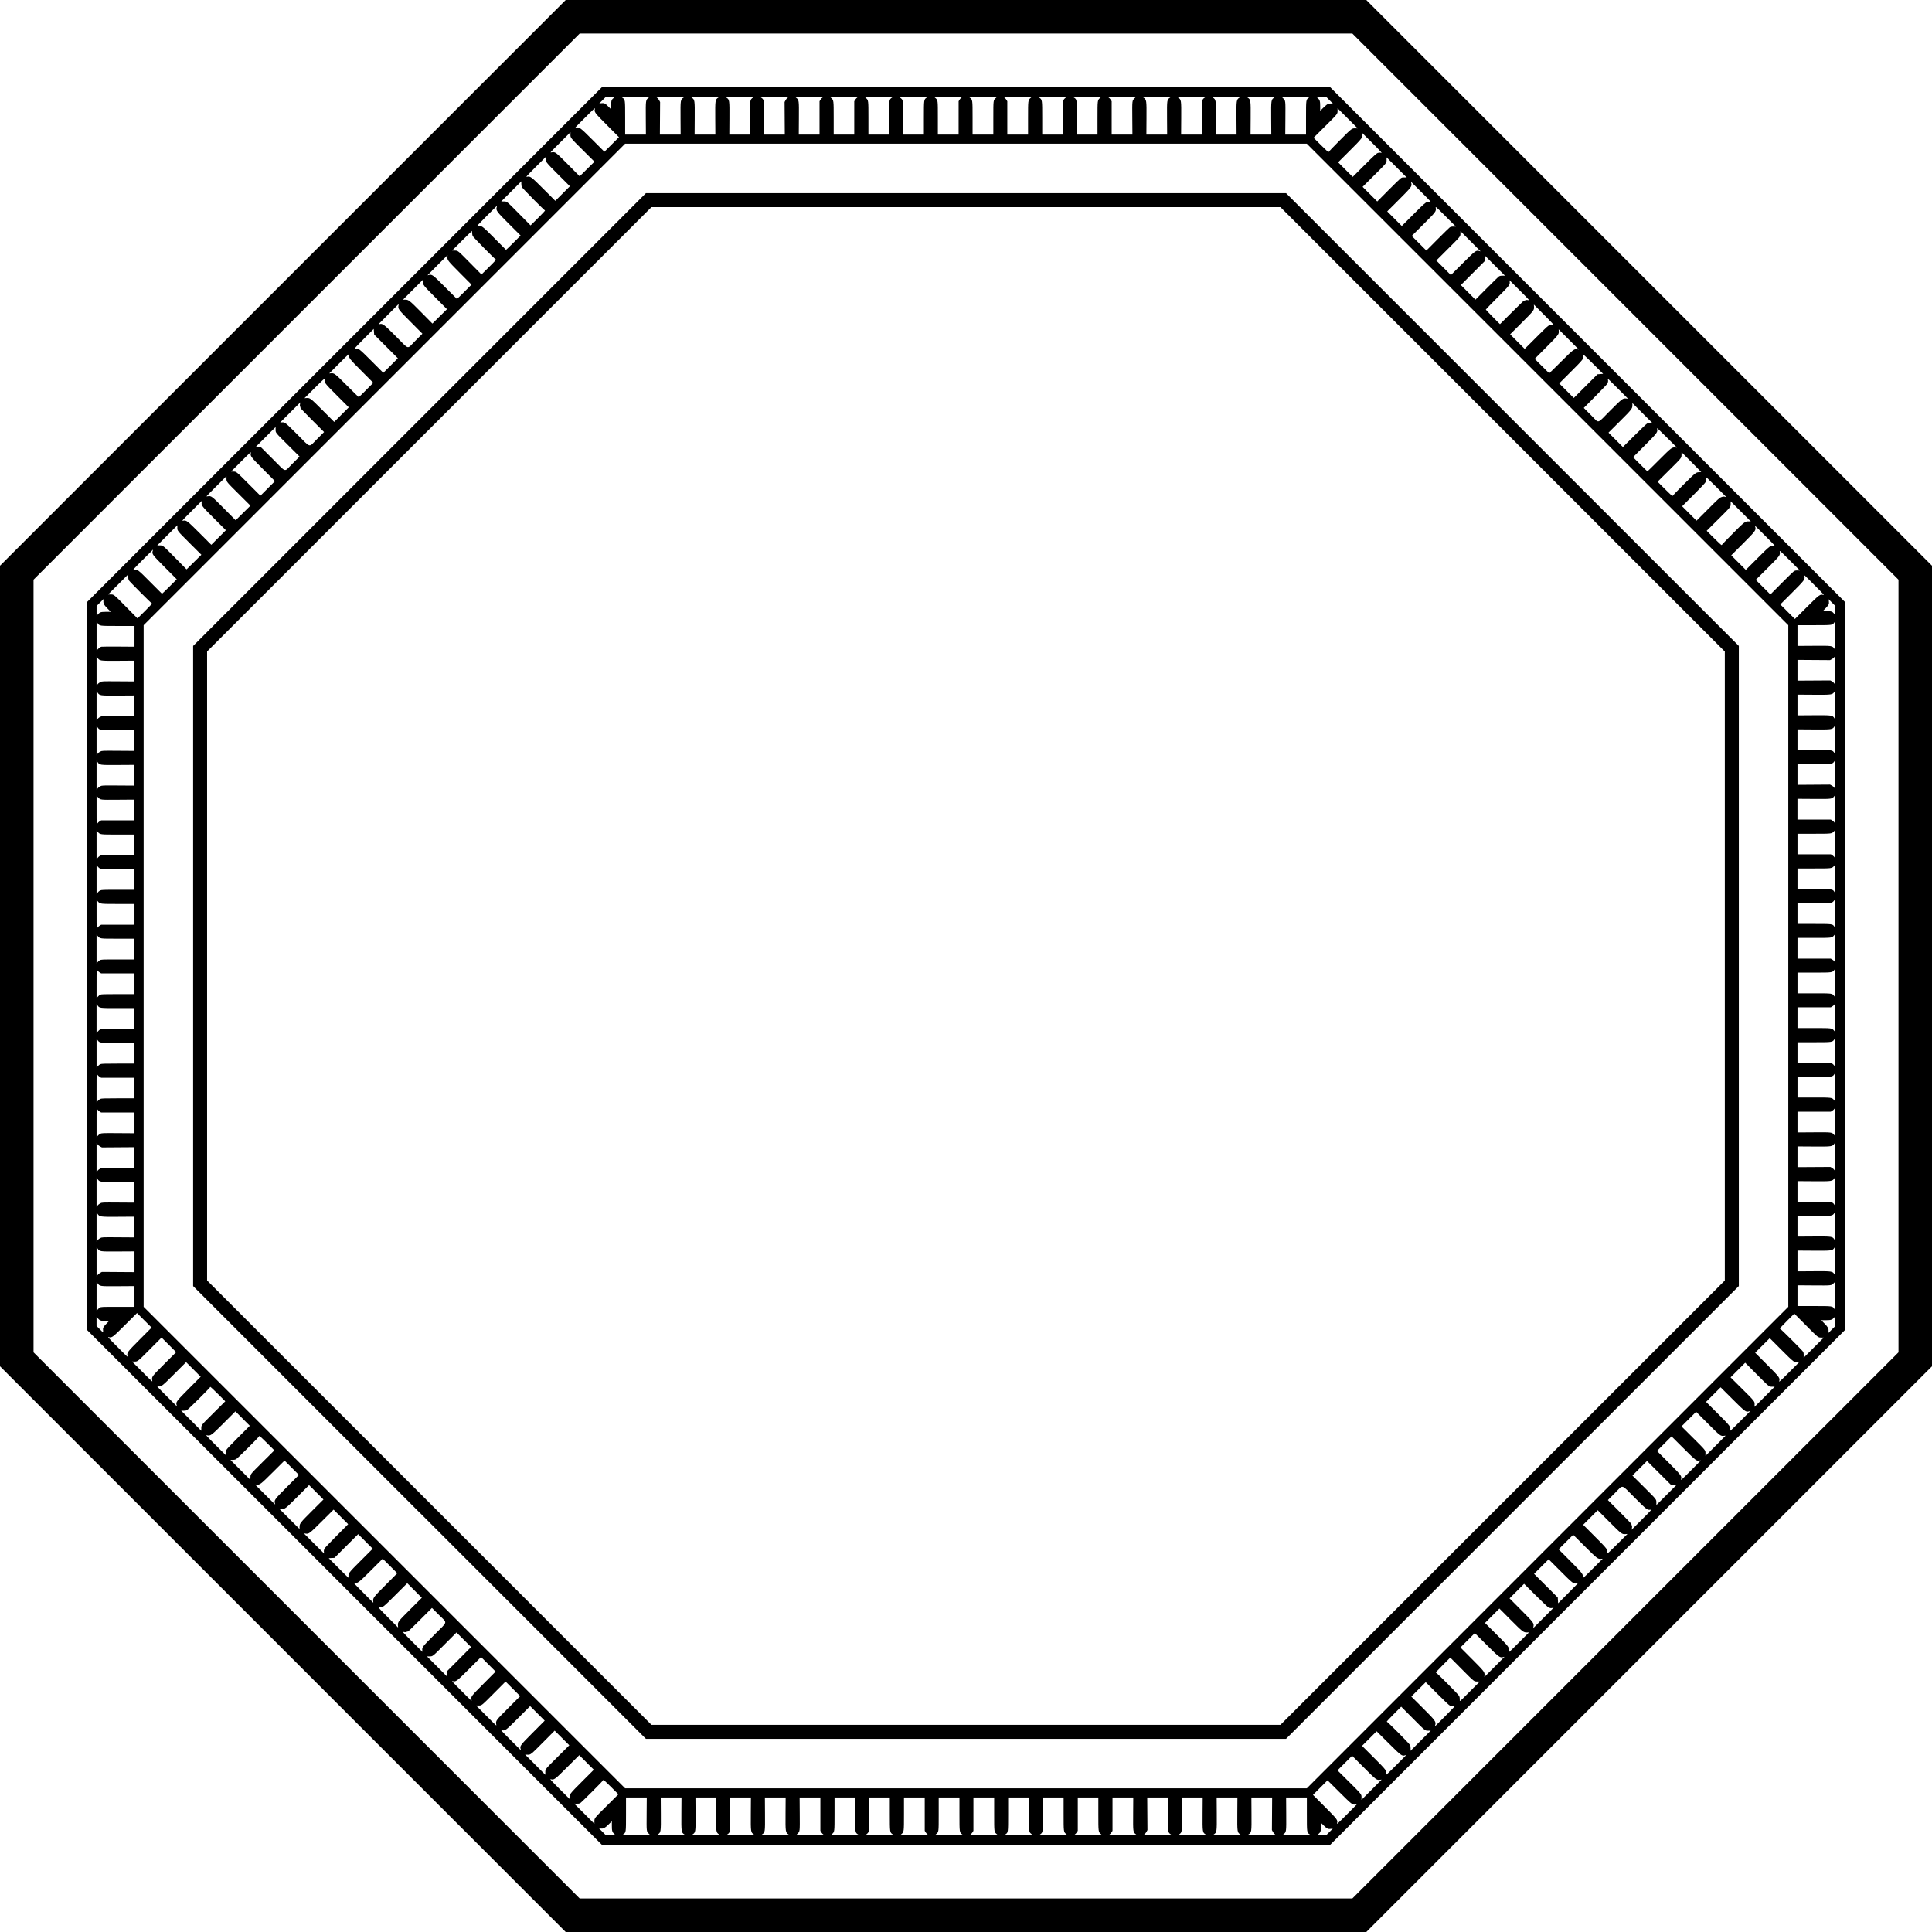 <?xml version="1.0" encoding="UTF-8" standalone="no"?>
<svg id="svg4281" xmlns:rdf="http://www.w3.org/1999/02/22-rdf-syntax-ns#" xmlns="http://www.w3.org/2000/svg" height="4841" viewBox="0 0 4841 4841" width="4841" version="1.1" xmlns:cc="http://creativecommons.org/ns#" xmlns:dc="http://purl.org/dc/elements/1.1/">
<path id="path4291" d="m708.75 4132.2-708.75-708.7v-1003-1003l708.75-708.75 708.75-708.75h1003 1003l708.75 708.75 708.75 708.75v1003 1003l-708.75 708.75-708.75 708.75h-1003-1003l-708.75-708.75zm3364-59.4 684.3-684.3v-968-968l-684.2-684.25-684.3-684.25h-968-968l-684.25 684.25-684.25 684.25v968 968l684.25 684.25 684.25 684.25h968 968l684.25-684.25zm-3209.4-95.1-645.25-645.2v-912-912l645.25-645.25 645.25-645.25h912 912l645.25 645.25 645.25 645.25v912 912l-645.25 645.25-645.25 645.25h-912-912l-645.25-645.25zm676.14 618.02c-5.387-4.73-6.386-8.008-6.386-20.961v-11.26l-8.25 8.079c-9.151 8.961-12.521 10.756-19.195 10.225l-4.528-0.36 8.716 8.756 8.716 8.756h12.306 12.306l-3.684-3.234zm86.15-1.177c-5.801-5.801-5.67-4.554-5.329-50.839l0.293-39.75-26 0.001-26 0.001v41.75c0 46.761 0.128 45.889-7.452 50.996l-3.344 2.253h36.122 36.122l-4.412-4.412zm89.362 2.154c-7.844-5.213-7.973-6.086-7.668-51.992l0.27-40.75-26-0-26-0 0.276 40.75c0.311 45.909 0.184 46.771-7.674 51.992l-3.398 2.258h36.796 36.796l-3.398-2.258zm87 0c-7.857-5.222-7.985-6.083-7.674-51.992l0.276-40.75h-26-26l0.276 40.75c0.311 45.909 0.184 46.771-7.674 51.992l-3.398 2.258h36.796 36.796l-3.398-2.258zm87 0c-7.857-5.222-7.985-6.083-7.674-51.992l0.276-40.75-26 0-26 0 0.27 40.75c0.304 45.906 0.176 46.78-7.668 51.992l-3.398 2.258h36.796 36.796l-3.398-2.258zm87 0c-7.857-5.222-7.985-6.083-7.674-51.992l0.276-40.75-26 0-26 0 0.246 41.25c0.276 46.425 0.326 46.09-7.659 51.471l-3.383 2.28h36.796 36.796l-3.398-2.258zm87.497 0.357c-1.708-1.041-4.183-3.627-5.5-5.746l-2.395-3.853v-41.75-41.75l-26-0.001-26-0.001 0.293 39.75c0.342 46.285 0.472 45.037-5.329 50.839l-4.412 4.412h36.224c35.97 0 36.202-0.017 33.119-1.897zm86.889-0.193c-7.898-5.059-7.784-4.309-7.784-51.157v-41.75h-25.75-25.75v41.032c0 45.397 0.038 45.093-6.386 50.734l-3.684 3.234 36.285-0.017 36.285-0.017-3.216-2.06zm86.591-0.346c-7.377-5.013-7.375-5.001-7.375-51.311v-41.25l-25.75 0-25.75 0v41.032c0 45.397 0.038 45.093-6.386 50.734l-3.684 3.234h36.267 36.267l-3.589-2.439zm87.683 0.486c-1.618-1.067-3.978-3.651-5.245-5.743l-2.303-3.804-0.01-41.75-0.01-41.75h-26-26v41.032c0 45.397 0.038 45.093-6.386 50.734l-3.684 3.234 36.285-0.01c36.253-0.01 36.282-0.01 33.343-1.946zm86.729-0.297c-7.366-5.204-7.287-4.654-7.287-51.136v-41.614h-26-26v41.55c0 45.873 0.184 44.448-6.484 50.302l-3.586 3.148h36.271 36.271l-3.184-2.25zm86.196-0.898c-6.668-5.854-6.484-4.428-6.484-50.302v-41.55h-26-26l-0.01 41.75-0.01 41.75-2.303 3.804c-1.266 2.092-3.627 4.677-5.245 5.743-2.939 1.938-2.91 1.939 33.343 1.946l36.285 0.01-3.586-3.148zm87.223 0.058c-6.896-5.684-6.707-4.268-6.707-50.36v-41.55h-26-26v41.599c0 46.443 0.023 46.275-6.875 50.962l-3.589 2.439h36.46 36.46l-3.749-3.09zm86.679-0.144c-6.424-5.64-6.386-5.337-6.386-50.734v-41.032l-25.75-0-25.75-0v40.782c0 45.889-0.14 46.863-7.428 51.816l-3.537 2.403h36.267 36.267l-3.684-3.234zm87 0c-6.424-5.64-6.386-5.337-6.386-50.734v-41.032l-25.75 0-25.75 0v41.75 41.75l-2.395 3.853c-1.317 2.119-3.792 4.705-5.5 5.746-3.083 1.88-2.85 1.893 33.18 1.897h36.285l-3.684-3.234zm87.836 0.629c-7.332-5.779-7.298-5.527-6.994-51.398l0.272-40.997-26 0-26 0v41.75 41.75l-2.395 3.853c-1.317 2.119-3.792 4.705-5.5 5.746-3.083 1.88-2.844 1.893 33.395 1.886l36.5-0.01-3.278-2.583zm87.676 0.347c-7.844-5.213-7.973-6.086-7.668-51.992l0.27-40.75-26-0-26-0 0.282 40.783 0.282 40.783-2.356 4.467c-1.296 2.457-3.852 5.48-5.68 6.717l-3.323 2.25h36.796 36.796l-3.398-2.258zm87 0c-7.844-5.213-7.973-6.086-7.668-51.992l0.27-40.75-26-0-26-0 0.276 40.75c0.311 45.909 0.184 46.771-7.674 51.992l-3.398 2.258h36.796 36.796l-3.398-2.258zm87 0c-7.857-5.222-7.985-6.083-7.674-51.992l0.276-40.75-26 0-26 0 0.27 40.75c0.304 45.906 0.176 46.78-7.668 51.992l-3.398 2.258h36.796 36.796l-3.398-2.258zm87.074 0.01c-1.828-1.238-4.384-4.26-5.68-6.717l-2.356-4.467 0.282-40.783 0.282-40.783-26 0-26 0 0.246 41.25c0.276 46.425 0.326 46.09-7.659 51.471l-3.383 2.28h36.796 36.796l-3.323-2.25zm86.98 0c-7.579-5.108-7.452-4.235-7.452-50.996v-41.75l-26-0.001-26-0.001 0.272 40.997c0.304 45.871 0.338 45.62-6.994 51.398l-3.278 2.583 36.398 0.011 36.398 0.011-3.344-2.253zm49.062-6.261 8.47-8.514-4.671 0.64c-7.089 0.972-9.515-0.117-17.483-7.843l-7.33-7.107v9.201c0 10.892-1.283 14.576-6.604 18.962l-3.852 3.175h11.5 11.5l8.47-8.514zm68.8-69.3c0-0.166-1.546-0.013-3.435 0.342-7.439 1.395-9.316-0.046-40.581-31.165l-29.516-29.378-18.231 18.251-18.231 18.251 29.405 29.493c32.208 32.305 33.241 33.705 30.78 41.724-0.98 3.192 2.356 0.21 24.337-21.758 14.01-14.002 25.472-25.594 25.472-25.76zm-1910.5 42.538c0-8.184-0.999-6.943 32.211-39.968l27.872-27.717-18.792-18.773c-10.336-10.325-18.792-18.099-18.792-17.276 0 1.598-55.068 56.725-58.596 58.659-1.153 0.632-4.863 1.076-8.245 0.987l-6.149-0.162 25.238 25.25c13.881 13.888 25.241 25.25 25.245 25.25 0 0 0.01-2.812 0.01-6.25zm1972.5-104.5c0-0.148-1.706 0-3.792 0.337-8.579 1.372-9.521 0.662-40.94-30.827l-29.232-29.298-18.308 18.308-18.308 18.308 27.407 27.214c33.108 32.875 32.927 32.65 32.782 40.662l-0.109 6.037 25.25-25.236c13.888-13.88 25.25-25.357 25.25-25.505zm-2034.3 45.945c-2.079-7.788-0.32-10.128 31.389-41.768l28.936-28.873-18.249-18.269-18.249-18.269-29.516 29.406c-32.33 32.209-33.722 33.236-41.747 30.773-3.189-0.979-0.118 2.449 22.258 24.837 14.277 14.285 26.011 25.972 26.076 25.972s-0.339-1.714-0.898-3.809zm2450-627.3 603.3-603.3v-854-854l-603.2-603.25-603.3-603.25h-854-854l-603.25 603.25-603.25 603.25v854 854l603.25 603.25 603.25 603.25h854 854l603.25-603.25zm-2826.5-88.001l-567.2-567.3v-802-802l567.25-567.25 567.3-567.3h802 802l567.25 567.25 567.25 567.25v802 802l-567.25 567.25-567.25 567.25h-802-802l-567.25-567.25zm2714-24.499 556.75-556.75v-788-788l-556.7-556.8-556.8-556.8h-788-788l-556.75 556.75-556.7 556.7v788 788l556.75 556.75 556.75 556.75h788 788l556.75-556.75zm-241.2 632.1c0-0.09-1.569 0.318-3.488 0.907-7.604 2.333-9.409 0.989-41.528-30.922l-29.516-29.324-18.249 18.269-18.249 18.269 29.022 28.958c31.897 31.828 33.399 33.831 31.287 41.742-0.998 3.738 0.814 2.144 24.822-21.852 14.244-14.236 25.899-25.958 25.899-26.048zm-2157.5 43.4c0-8.184-0.998-6.943 32.207-39.964l27.869-27.714-18.325-18.325-18.325-18.325-27.214 27.407c-32.904 33.138-32.832 33.079-40.755 32.843l-5.951-0.177 25.239 25.253c13.881 13.889 25.242 25.253 25.246 25.253 0 0 0.01-2.812 0.01-6.25zm2218.5-104.3s-2.812-0.01-6.25-0.01c-8.184 0-6.943 0.999-39.968-32.211l-27.717-27.872-18.773 18.792c-10.325 10.336-18.099 18.792-17.276 18.792 1.869 0 55.951 54.399 58.16 58.5 1.022 1.898 1.562 5.11 1.47 8.744l-0.146 5.744 25.25-25.237c13.888-13.88 25.25-25.24 25.25-25.244zm-2280.3 46.008c-2.386-7.775-1.196-9.377 30.839-41.532l29.406-29.516-18.269-18.249-18.269-18.249-28.958 29.022c-31.828 31.897-33.831 33.399-41.742 31.287-3.738-0.998-2.144 0.814 21.852 24.822 14.236 14.244 25.958 25.899 26.048 25.899s-0.318-1.568-0.906-3.484zm2316.8-82.516c20.993-21.005 25.357-25.82 22.717-25.062-3.416 0.98-5.429 0.807-10.64-0.913-2.046-0.675-13.164-11.088-32.078-30.044l-28.948-29.011-18.05 18.03-18.05 18.03 28.646 28.583c31.697 31.628 33.754 34.452 31.184 42.826-0.601 1.958-1.019 3.561-0.929 3.561s11.857-11.7 26.149-26zm-2378.1 20.208c-1.372-8.579-0.662-9.521 30.827-40.94l29.298-29.232-18.307-18.307-18.307-18.307-27.714 27.869c-33.017 33.202-31.781 32.205-39.957 32.207h-6.243l25.236 25.25c28.679 28.696 25.953 26.372 25.167 21.458zm2439.8-81.958 24.735-24.75-6.425-0.134c-8.351-0.174-6.83 1.052-39.777-32.078l-27.717-27.872-18.773 18.792c-10.325 10.336-18.099 18.792-17.276 18.792 2.077 0 57.604 55.918 58.588 59 1.136 3.561 1.133 3.541 1.271 8.5 0.157 5.652-3.145 8.287 25.375-20.25zm-2501.7 20.834c-1.746-7.952-1.327-8.508 30.596-40.607l29.859-30.023-18.244-18.224-18.244-18.224-29.493 29.41c-32.286 32.195-33.706 33.235-41.933 30.71-2.904-0.891 0.789 3.211 21.967 24.401 28.113 28.129 26.378 26.594 25.491 22.556zm2588.5-107.7c0-0.103-1.304 0.186-2.897 0.643-8.535 2.448-10.07 1.333-42.09-30.59l-29.488-29.398-18.008 18.007-18.007 18.008 29.101 29.251c30.419 30.576 31.855 32.425 31.236 40.21l-0.361 4.542 25.257-25.243c13.892-13.883 25.257-25.327 25.257-25.43zm-2649.8 43.084-0.339-6.593 30.316-30.422 30.316-30.422-18.259-18.279-18.259-18.279-27.718 27.872c-33.073 33.258-31.616 32.087-39.94 32.087h-6.388l25.298 25.312c13.914 13.922 25.301 25.313 25.305 25.315 0 0-0.145-2.965-0.332-6.591zm2686.2-79.274 24.848-24.863-5.356 0.055c-8.505 0.088-10.847-1.736-40.64-31.647l-28.152-28.265-18.03 18.05-18.03 18.05 28.533 28.492c30.736 30.693 31.464 31.609 31.464 39.645 0 6.655-3.431 9.295 25.363-19.517zm-2748.2 19.854c-0.727-7.624-0.118-8.406 30.396-39.012 34.832-34.937 33.143-27.794 11.652-49.26l-17.781-17.761-29.57 29.571c-16.264 16.264-29.975 29.476-30.469 29.36s-2.24 0.34-3.879 1.014c-2.159 0.887-4.071 0.948-6.933 0.221-3.657-0.928-2.055 0.894 21.474 24.437 13.984 13.992 25.441 25.44 25.459 25.44 0.019 0-0.138-1.804-0.349-4.01zm2834.8-106.7c0-0.103-1.331 0.194-2.957 0.66-3.133 0.899-5.959 0.545-10.043-1.258-1.375-0.607-15.663-14.18-31.752-30.162l-29.251-29.058-18.244 18.244-18.244 18.244 29.101 29.251c30.91 31.07 32.09 32.612 31.009 40.528l-0.645 4.723 25.512-25.493c14.032-14.021 25.512-25.577 25.512-25.68zm-2895.8 44.134c-0.523-8.411 0.433-9.648 31.296-40.453l28.545-28.492-18.24-18.26-18.24-18.26-29.508 29.46c-31.777 31.724-32.74 32.442-41.45 30.863-2.57-0.466 1.013 3.538 22.434 25.063 14.021 14.09 25.496 25.618 25.5 25.619 0.004 0.001-0.148-2.492-0.338-5.54zm2956.8-105.3c0-0.206-1.238-0.132-2.75 0.165-8.502 1.667-9.645 0.813-41.287-30.843l-29.447-29.459-18.26 18.24-18.26 18.24 29.718 29.73 29.718 29.73 0.404 7.151 0.404 7.151 24.88-24.865c13.6-13.6 24.8-25 24.8-25.2zm-3018.8 44.317c-0.619-7.785 0.817-9.634 31.236-40.21l29.101-29.251-18.244-18.244-18.244-18.244-29.251 29.164c-31.61 31.516-33.64 33.042-41.571 31.254-3.139-0.708-0.689 2.051 21.885 24.637 13.981 13.989 25.427 25.435 25.435 25.435s-0.148-2.044-0.347-4.542zm3080.8-105.9c0-0.01-2.044 0.148-4.542 0.347-7.785 0.619-9.634-0.817-40.21-31.236l-29.251-29.101-18.244 18.244-18.244 18.244 29.164 29.251c31.516 31.61 33.042 33.64 31.254 41.571-0.708 3.139 2.051 0.689 24.637-21.885 13.989-13.981 25.435-25.426 25.435-25.435zm-3142.3 45.7c-1.666-8.502-0.813-9.645 30.843-41.287l29.459-29.447-18.24-18.26-18.24-18.26-29.73 29.718-29.73 29.718-7.151 0.404-7.151 0.404 24.865 24.88c27.236 27.252 25.836 26.017 25.074 22.13zm3204.3-107.7c0.001 0-2.492 0.148-5.54 0.338-8.411 0.523-9.648-0.433-40.453-31.296l-28.492-28.545-18.26 18.24-18.26 18.24 29.46 29.508c31.724 31.777 32.442 32.74 30.863 41.45-0.466 2.57 3.538-1.013 25.063-22.434 14.09-14.021 25.618-25.496 25.619-25.5zm-3266 46.536c-0.899-3.133-0.545-5.959 1.258-10.043 0.607-1.375 14.18-15.663 30.162-31.752l29.058-29.251-18.244-18.244-18.244-18.244-29.251 29.101c-31.07 30.91-32.612 32.09-40.528 31.009l-4.723-0.645 25.493 25.512c28.831 28.854 26.127 26.416 25.02 22.556zm3301.8-82.322c25.258-25.272 25.263-25.278 21.233-24.894-7.649 0.729-8.413 0.134-39.033-30.394-34.937-34.832-27.794-33.143-49.26-11.652l-17.761 17.781 29.571 29.57c16.264 16.264 29.476 29.975 29.36 30.469s0.34 2.24 1.014 3.879c0.865 2.107 0.944 4.086 0.268 6.75-0.526 2.073-0.889 3.769-0.806 3.769 0.083 0 11.52-11.375 25.415-25.278zm-3363.1 18.1c-0.086-8.384 1.815-10.819 31.649-40.534l28.265-28.152-18.05-18.03-18.05-18.03-28.492 28.533c-30.83 30.8-31.58 31.4-39.89 31.4h-5.589l24.985 25c13.742 13.75 25.039 25 25.104 25 0.066 0 0.095-2.362 0.065-5.25zm3425.1-80 25.24-25.25-6.588 0.339-6.588 0.339-30.422-30.316-30.422-30.316-18.279 18.259-18.279 18.259 27.872 27.718c33.23 33.045 32.087 31.625 32.087 39.885 0 3.483 0.031 6.332 0.07 6.332 0.038 0 11.428-11.362 25.31-25.25zm-3486.7 21.353c-2.448-8.535-1.333-10.07 30.59-42.09l29.398-29.488-18.007-18.008-18.007-18.007-29.251 29.101c-30.576 30.419-32.425 31.855-40.21 31.236l-4.542-0.361 25.243 25.257c28.523 28.539 25.874 26.15 24.787 22.36zm3572.9-108c0-0.185-1.312-0.049-2.916 0.304-7.952 1.746-8.508 1.327-40.607-30.596l-30.023-29.859-18.224 18.244-18.224 18.244 29.41 29.493c32.195 32.286 33.235 33.706 30.71 41.933-0.891 2.904 3.211-0.789 24.401-21.967 14.01-14.002 25.472-25.609 25.472-25.794zm-3634.4 42.4c0.174-8.36-1.056-6.834 32.078-39.784l27.872-27.717-18.792-18.773c-10.33-10.3-18.79-18.1-18.79-17.3 0 2.077-55.918 57.604-59 58.588-3.573 1.14-3.528 1.134-8.742 1.271l-4.742 0.125 24.985 25c13.742 13.75 24.988 25 24.992 25 0.004-0 0.068-2.895 0.142-6.433zm3696.4-104.4c0-0.148-1.706 0-3.792 0.337-8.579 1.372-9.521 0.662-40.94-30.827l-29.232-29.298-18.307 18.307-18.307 18.307 27.869 27.714c33.202 33.017 32.205 31.781 32.207 39.957v6.243l25.25-25.236c13.888-13.879 25.25-25.356 25.25-25.505zm-3758 46.729c-0.912-3.181-0.717-5.249 0.982-10.398 0.675-2.046 11.088-13.164 30.044-32.078l29.011-28.948-18.03-18.05-18.03-18.05-28.583 28.646c-31.808 31.878-34.418 33.764-43.041 31.118-3.295-1.011-0.467 2.152 22.182 24.814 29.386 29.403 26.595 26.888 25.465 22.947zm3820-108.5c0-0.09-1.568 0.318-3.484 0.906-7.775 2.386-9.377 1.196-41.532-30.839l-29.516-29.406-18.249 18.269-18.249 18.269 29.022 28.958c31.897 31.828 33.399 33.831 31.287 41.742-0.998 3.738 0.814 2.144 24.822-21.852 14.244-14.236 25.899-25.958 25.899-26.048zm-3881.5 43.4c0.002-8.184-0.998-6.943 32.211-39.968l27.872-27.717-18.792-18.773c-10.33-10.3-18.79-18.1-18.79-17.3 0 1.869-54.399 55.951-58.5 58.16-1.898 1.022-5.11 1.562-8.744 1.47l-5.744-0.146 25.237 25.25c13.88 13.888 25.24 25.25 25.244 25.25s0.008-2.812 0.009-6.25zm3917.2-79 25.236-25.25h-6.243c-8.176 0-6.94 0.994-39.957-32.207l-27.714-27.869-18.325 18.325-18.325 18.325 27.407 27.214c33.14 32.907 33.079 32.831 32.843 40.758-0.097 3.275-0.172 5.955-0.166 5.955 0.01 0 11.367-11.362 25.246-25.25zm-3979 20.762c-2.334-7.604-0.989-9.409 30.921-41.528l29.325-29.516-18.269-18.249-18.269-18.249-28.958 29.022c-31.828 31.897-33.831 33.399-41.742 31.287-3.738-0.998-2.144 0.814 21.852 24.822 14.236 14.244 25.958 25.899 26.048 25.899s-0.318-1.569-0.907-3.488zm4066.3-108.2c0-0.065-1.714 0.339-3.809 0.898-7.788 2.079-10.128 0.32-41.768-31.389l-28.873-28.936-18.269 18.249-18.269 18.249 29.406 29.516c32.209 32.33 33.236 33.722 30.773 41.747-0.979 3.189 2.449 0.118 24.837-22.258 14.285-14.277 25.972-26.011 25.972-26.076zm-4127.6 45.8c-1.372-8.579-0.662-9.521 30.827-40.94l29.298-29.232-18.308-18.308-18.308-18.308-27.214 27.407c-32.875 33.108-32.65 32.927-40.662 32.782l-6.037-0.109 25.236 25.25c28.68 28.696 25.953 26.372 25.168 21.458zm4188.6-106.7s-2.812-0.01-6.25-0.01c-8.184 0-6.943 0.999-39.968-32.211l-27.717-27.872-18.773 18.792c-10.325 10.336-18.099 18.792-17.276 18.792 1.598 0 56.725 55.068 58.659 58.596 0.632 1.153 1.076 4.863 0.987 8.245l-0.162 6.149 25.25-25.238c13.888-13.881 25.25-25.241 25.25-25.245zm-4250.6 45.058c-1.395-7.439 0.046-9.316 31.165-40.581l29.378-29.516-18.251-18.231-18.251-18.231-29.493 29.405c-32.305 32.208-33.705 33.241-41.724 30.78-3.192-0.98-0.21 2.356 21.758 24.337 28.609 28.626 26.275 26.602 25.419 22.038zm4279.6-86.4v-12.306l-3.234 3.684c-4.73 5.387-8.008 6.386-20.961 6.386h-11.26l8.079 8.25c8.961 9.151 10.756 12.521 10.225 19.195l-0.36 4.528 8.756-8.716 8.756-8.716v-12.306zm-4340.6 24.335c-0.936-6.829 0.207-9.332 7.876-17.241l7.107-7.33h-9.201c-10.893 0-14.576-1.283-18.962-6.604l-3.23-3.9v11.457 11.457l8.228 8.271c9.678 9.729 8.882 9.352 8.127 3.842zm-8.351-58.017c3.376-1.984 4.932-2.054 45.246-2.054h41.75l0-26 0.001-26-40.997 0.272c-45.871 0.304-45.619 0.338-51.398-6.994l-2.583-3.278-0.011 36.398-0.011 36.398 2.253-3.344c1.239-1.839 3.827-4.268 5.75-5.398zm4349-29.5v-35.974l-4.412 4.412c-5.801 5.801-4.554 5.67-50.839 5.329l-39.75-0.293 0.001 26 0.001 26h41.75c46.631 0 46.111-0.074 50.75 7.261 1.1 1.739 2.112 3.18 2.25 3.201 0.138 0.021 0.25-16.15 0.25-35.935zm-4348-57.734 4.467-2.356 40.783 0.282 40.783 0.282-0-26-0-26-41.25 0.246c-46.425 0.276-46.09 0.326-51.471-7.659l-2.31-3.3v36.796 36.796l2.25-3.323c1.238-1.828 4.26-4.384 6.717-5.68zm4348-29.9v-36.648l-2.258 3.398c-5.213 7.844-6.086 7.973-51.992 7.668l-40.75-0.27-0 26-0 26 40.75-0.276c45.769-0.31 47.006-0.131 51.75 7.487 1.1 1.766 2.112 3.229 2.25 3.25 0.138 0.021 0.25-16.453 0.25-36.609zm-4348-57.128c4.484-2.272 4.565-2.275 45.242-2l40.75 0.276-0-26-0-26-40.75 0.27c-45.906 0.304-46.78 0.176-51.992-7.668l-2.25-3.4v36.796 36.796l2.258-3.398c1.242-1.869 4.279-4.422 6.75-5.674zm4348-29.9v-36.648l-2.258 3.398c-5.222 7.857-6.083 7.985-51.992 7.674l-40.75-0.276v26 26l40.75-0.276c45.769-0.31 47.006-0.131 51.75 7.487 1.1 1.766 2.112 3.229 2.25 3.25 0.138 0.021 0.25-16.453 0.25-36.609zm-4348-57.2c4.48-2.264 4.602-2.27 45.242-2l40.75 0.27 0-26 0-26-40.75 0.276c-45.909 0.311-46.771 0.184-51.992-7.674l-2.26-3.3v36.796 36.796l2.258-3.398c1.242-1.869 4.279-4.42 6.75-5.668zm4348-29.8v-36.648l-2.258 3.398c-5.222 7.857-6.083 7.985-51.992 7.674l-40.75-0.276 0 26 0 26 40.75-0.27c45.766-0.303 47.014-0.123 51.75 7.482 1.1 1.766 2.112 3.229 2.25 3.25 0.138 0.021 0.25-16.453 0.25-36.609zm-4348-57.2c4.48-2.264 4.602-2.27 45.242-2l40.75 0.27 0-26 0-26-40.783 0.282-40.783 0.282-4.467-2.356c-2.457-1.296-5.48-3.852-6.717-5.68l-2.25-3.323v36.796 36.796l2.258-3.398c1.242-1.869 4.279-4.42 6.75-5.668zm4348-29.8v-36.648l-2.258 3.398c-5.222 7.857-6.083 7.985-51.992 7.674l-40.75-0.276 0 26 0 26 41.25-0.246 41.25-0.246 4 2.277c2.2 1.252 4.9 3.708 6 5.457 1.1 1.749 2.112 3.197 2.25 3.218 0.138 0.021 0.25-16.453 0.25-36.609zm-4347.9-57.4c3.744-1.91 5.632-1.983 44.906-1.722l40.997 0.272-0-26-0-26h-41.75-41.75l-3.853-2.395c-2.119-1.317-4.705-3.792-5.746-5.5-1.88-3.083-1.893-2.844-1.886 33.395l0.007 36.5 2.583-3.278c1.421-1.803 4.342-4.175 6.492-5.272zm4347.9-30.2c0-35.996-0.017-36.228-1.897-33.145-1.041 1.708-3.627 4.183-5.746 5.5l-3.853 2.395h-41.75-41.75l-0.001 26-0.001 26 41.053-0.272c45.679-0.303 45.379-0.341 50.775 6.423 1.47 1.842 2.785 3.349 2.922 3.349s0.248-16.312 0.246-36.25zm-4347.3-57.4c2.538-1.06 12.065-1.351 44.266-1.351h41.032l-0-25.75-0-25.75h-41.75-41.75l-3.853-2.395c-2.119-1.317-4.705-3.792-5.746-5.5-1.88-3.083-1.893-2.85-1.897 33.18l-0.004 36.285 3.234-3.684c1.779-2.026 4.689-4.292 6.468-5.035zm4347.3-29.601-0.017-36.25-2.06 3.216c-5.059 7.898-4.309 7.784-51.157 7.784h-41.75v25.75 25.75h41.032c45.332 0 45.253-0.01 50.493 6.283 1.636 1.965 3.088 3.606 3.225 3.645 0.138 0.04 0.242-16.24 0.233-36.178zm-4347.3-57.4c2.538-1.06 12.065-1.351 44.266-1.351h41.032l0-25.75 0-25.75h-40.782c-45.889 0-46.863-0.14-51.816-7.428l-2.4-3.6v36.267 36.267l3.234-3.684c1.779-2.026 4.689-4.292 6.468-5.035zm4347.3-29.6v-36.232l-2.439 3.589c-5.013 7.377-5.001 7.375-51.311 7.375h-41.25l0 25.75 0 25.75h41.032c45.332 0 45.253-0.01 50.493 6.283 1.636 1.965 3.088 3.606 3.225 3.645 0.138 0.04 0.25-16.232 0.25-36.16zm-4348-57.3c2.39-1.236 9.693-1.479 44.41-1.479h41.55v-26-26h-41.599c-46.443 0-46.275 0.023-50.962-6.875l-2.44-3.6v36.46 36.46l3.09-3.749c1.7-2.062 4.377-4.414 5.95-5.228zm4348-29.7c-0.01-36.218-0.01-36.247-1.946-33.308-1.067 1.618-3.651 3.978-5.743 5.245l-3.804 2.303-41.75 0.01-41.75 0.01v26 26h41.032c45.332 0 45.253-0.01 50.493 6.283 1.636 1.965 3.088 3.606 3.225 3.645 0.138 0.04 0.247-16.24 0.243-36.178zm-4347.9-57.4c2.315-1.197 10.025-1.449 44.352-1.449h41.55v-26-26l-41.75-0.01-41.75-0.01-3.804-2.303c-2.092-1.266-4.677-3.627-5.743-5.245-1.938-2.939-1.939-2.91-1.946 33.343l-0.007 36.285 3.148-3.586c1.732-1.972 4.409-4.238 5.95-5.035zm4347.9-29.6v-36.236l-2.25 3.184c-5.204 7.366-4.654 7.287-51.136 7.287h-41.614v26 26h41.75c46.332 0 44.761-0.209 50.322 6.818 1.335 1.687 2.54 3.092 2.678 3.123 0.138 0.03 0.25-16.251 0.25-36.181zm-4348.9-56.7c3.505-1.977 5.137-2.051 45.25-2.051h41.614v-26-26h-41.55c-45.873 0-44.448 0.184-50.302-6.484l-3.15-3.6v36.271 36.271l2.25-3.184c1.238-1.752 3.886-4.108 5.886-5.236zm4348.9-30.1v-36.035l-3.148 3.586c-5.854 6.668-4.428 6.484-50.302 6.484h-41.55v26 26h41.662 41.662l4.125 2.417c2.268 1.329 4.747 3.579 5.507 5 0.76 1.421 1.531 2.583 1.713 2.583 0.182 0 0.331-16.216 0.331-36.035zm-4349.3-56.652 3.804-2.303 41.75-0.01 41.75-0.01v-26-26h-41.032c-45.397 0-45.093 0.038-50.734-6.386l-3.234-3.674 0.007 36.285c0.007 36.253 0.008 36.282 1.946 33.343 1.067-1.618 3.651-3.978 5.743-5.245zm4349.3-30.5v-36.228l-3.09 3.749c-5.684 6.896-4.268 6.707-50.36 6.707h-41.55v26 26h41.599c46.251 0 46.461 0.028 50.746 6.647 1.185 1.831 2.267 3.334 2.405 3.341 0.138 0.01 0.25-16.29 0.25-36.215zm-4348.3-57.4c3.554-1.765 6.598-1.893 45.061-1.893h41.25l-0-25.75v-25.8h-41.032c-45.397 0-45.093 0.038-50.734-6.386l-3.24-3.7v36.267 36.267l2.439-3.589c1.341-1.974 4.154-4.441 6.25-5.482zm4348.3-29.4v-36.035l-3.234 3.684c-5.64 6.424-5.337 6.386-50.734 6.386h-41.032v25.75 25.75h41.25c46.092 0 47.062 0.141 51.402 7.488 0.979 1.657 1.907 3.012 2.064 3.012s0.284-16.216 0.284-36.035zm-4349.2-57.2c3.673-2.284 3.68-2.284 45.424-2.284h41.75v-25.75-25.75h-41.032c-45.397 0-45.093 0.038-50.734-6.386l-3.24-3.7 0.017 36.285 0.017 36.285 2.06-3.216c1.133-1.769 3.713-4.244 5.733-5.5zm4349.2-29.8v-36.035l-3.234 3.684c-5.64 6.424-5.337 6.386-50.734 6.386h-41.032l0 25.75 0 25.75h41.823 41.823l4.216 2.791c2.319 1.535 4.721 3.897 5.337 5.25 0.616 1.353 1.273 2.459 1.46 2.459s0.34-16.216 0.34-36.035zm-4349.4-57.07 3.853-2.395h41.75 41.75l0.001-26 0.001-26-39.75 0.293c-46.285 0.342-45.037 0.472-50.839-5.329l-4.36-4.4 0.004 36.224c0.004 35.97 0.017 36.202 1.897 33.119 1.041-1.708 3.627-4.183 5.746-5.5zm4349.3-30.145-0.011-36.25-2.583 3.278c-5.779 7.332-5.527 7.298-51.398 6.994l-40.997-0.272 0 26 0 26h41.823 41.823l4.217 2.791c2.319 1.535 4.721 3.897 5.338 5.25 0.616 1.353 1.273 2.459 1.46 2.459s0.335-16.312 0.328-36.25zm-4347.9-57.6c4.484-2.272 4.565-2.275 45.242-2l40.75 0.276-0-26-0-26-41.25 0.246c-46.425 0.276-46.09 0.326-51.471-7.659l-2.28-3.3v36.796 36.796l2.258-3.398c1.242-1.869 4.279-4.422 6.75-5.674zm4348-29.8v-36.648l-2.258 3.398c-5.213 7.844-6.086 7.973-51.992 7.668l-40.75-0.27-0 26-0 26 40.783-0.282 40.783-0.282 4.467 2.349c2.457 1.292 5.367 3.764 6.467 5.493 1.1 1.729 2.112 3.162 2.25 3.183 0.138 0.021 0.25-16.453 0.25-36.609zm-4348-57.128c4.484-2.272 4.565-2.275 45.242-2l40.75 0.276-0-26-0-26-40.75 0.27c-45.906 0.304-46.78 0.176-51.992-7.668l-2.25-3.4v36.796 36.796l2.258-3.398c1.242-1.869 4.279-4.422 6.75-5.674zm4348-29.9v-36.648l-2.258 3.398c-5.213 7.844-6.086 7.973-51.992 7.668l-40.75-0.27-0 26-0 26 40.75-0.276c45.769-0.31 47.006-0.131 51.75 7.487 1.1 1.766 2.112 3.229 2.25 3.25 0.138 0.021 0.25-16.453 0.25-36.609zm-4348-57.128c4.484-2.272 4.565-2.275 45.242-2l40.75 0.276v-26-26l-40.75 0.276c-45.909 0.311-46.771 0.184-51.992-7.674l-2.25-3.5v36.796 36.796l2.258-3.398c1.242-1.869 4.279-4.422 6.75-5.674zm4348-29.9v-36.648l-2.258 3.398c-5.222 7.857-6.083 7.985-51.992 7.674l-40.75-0.276 0 26 0 26 40.75-0.27c45.766-0.303 47.014-0.123 51.75 7.482 1.1 1.766 2.112 3.229 2.25 3.25 0.138 0.021 0.25-16.453 0.25-36.609zm-4348-57.2c4.48-2.264 4.602-2.27 45.242-2l40.75 0.27 0-26 0-26-40.75 0.276c-45.909 0.311-46.771 0.184-51.992-7.674l-2.26-3.3v36.796 36.796l2.258-3.398c1.242-1.869 4.279-4.42 6.75-5.668zm4348-29.8v-36.648l-2.25 3.323c-1.238 1.828-4.26 4.384-6.717 5.68l-4.467 2.356-40.783-0.282-40.783-0.282 0 26 0 26 41.25-0.246 41.25-0.246 4 2.277c2.2 1.252 4.9 3.708 6 5.457 1.1 1.749 2.112 3.197 2.25 3.218 0.138 0.021 0.25-16.453 0.25-36.609zm-4344.8-58.9c1.836-0.333 21.226-0.473 43.089-0.312l39.75 0.293-0.001-26-0.001-26h-41.75c-46.761 0-45.889 0.128-50.996-7.452l-2.253-3.344v36.122 36.122l4.412-4.412c2.768-2.768 5.655-4.637 7.75-5.017zm4344.8-28.6v-36.148l-2.253 3.344c-5.108 7.579-4.235 7.452-50.996 7.452h-41.75l-0.001 26-0.001 26 40.997-0.272c45.678-0.303 45.958-0.266 51.167 6.78 1.217 1.645 2.352 2.992 2.524 2.992 0.172 0 0.312-16.266 0.312-36.148zm-71.996-70.26c32.308-32.211 33.708-33.244 41.727-30.783 3.192 0.98 0.21-2.356-21.758-24.337-28.66-28.676-26.278-26.62-25.398-21.929 1.393 7.424-0.584 9.989-31.562 40.949l-29.009 28.992 18.238 18.258c10.031 10.042 18.244 18.258 18.252 18.258 0.01 0 13.287-13.234 29.51-29.408zm-4146.2-9.5c-2.049-0.59-56.702-55.398-58.202-58.368-0.788-1.559-1.308-5.3-1.216-8.745l0.161-6.02-25.25 25.238c-13.888 13.881-25.25 25.241-25.25 25.245 0 0 2.848 0.01 6.328 0.01 8.168 0 6.984-0.964 40.172 32.685l27 27.375 18.757-18.528c10.317-10.19 18.192-18.69 17.5-18.89zm-129.06 22.208c2.066-0.863 7.299-1.351 14.494-1.351h11.26l-8.079-8.25c-8.961-9.151-10.756-12.521-10.225-19.195l0.36-4.528-8.756 8.716-8.756 8.716v12.306 12.306l3.234-3.684c1.779-2.026 4.689-4.292 6.468-5.035zm4338.8-24.309-8.547-8.542 0.639 4.679c0.969 7.099-0.118 9.523-7.845 17.491l-7.107 7.33h9.201c10.818 0 14.722 1.332 18.762 6.401l2.875 3.607 0.285-11.212 0.285-11.212-8.547-8.542zm-96.316-78.018c3.139-2.323 4.63-2.726 9.75-2.633 3.324 0.06 6.044 0.106 6.044 0.102-0 0-11.492-11.479-25.537-25.5-24.991-24.948-25.523-25.406-24.906-21.451 1.387 8.879 0.816 9.643-30.802 41.19l-29.298 29.232 18.308 18.308 18.308 18.308 27.214-27.407c14.968-15.074 28.881-28.641 30.92-30.149zm-4069.5 37.742 18.254-18.234-29.406-29.516c-32.035-32.154-33.225-33.757-30.839-41.532 0.588-1.916 0.996-3.484 0.906-3.484-0.09 0-11.812 11.654-26.048 25.899-23.753 23.767-25.559 25.812-21.934 24.844 7.983-2.131 10.155-0.496 41.429 31.178 15.622 15.822 28.624 28.837 28.894 28.923 0.27 0.086 8.704-8.05 18.744-18.078zm3978.8-70.772c31.811-31.881 33.816-33.384 41.727-31.272 3.738 0.998 2.144-0.814-21.852-24.822-14.236-14.244-25.938-25.899-26.003-25.899s0.339 1.714 0.898 3.809c2.071 7.759 0.32 10.091-31.362 41.758l-28.929 28.916 18.238 18.258c10.031 10.042 18.261 18.258 18.288 18.258 0.028 0 13.075-13.053 28.994-29.006zm-3926.3-36.2c-33.141-32.908-33.082-32.834-32.846-40.758l0.177-5.951-25.253 25.239c-13.89 13.9-25.25 25.3-25.25 25.3s2.848 0.01 6.328 0.01c8.168 0 6.984-0.964 40.172 32.685l27 27.375 18.543-18.313 18.543-18.313-27.41-27.217zm3864.2-25.487c29.534-29.675 31.341-31.071 39.953-30.865 3.129 0.075 5.688 0.133 5.688 0.129-0 0-11.363-11.363-25.251-25.243l-25.25-25.236v6.243c0 8.176 0.994 6.94-32.207 39.957l-27.869 27.714 18.538 18.538c10.196 10.196 18.7 17.975 18.899 17.286 0.198-0.689 12.574-13.524 27.501-28.523zm-3804.4-37.7c-31.78-31.71-33.396-33.857-31.328-41.604 0.571-2.14 0.985-3.891 0.92-3.891-0.065 0-11.766 11.654-26.003 25.899-23.995 24.009-25.59 25.82-21.852 24.822 7.886-2.105 9.892-0.602 41.746 31.27l28.995 29.012 18.273-18.273 18.273-18.273-29.025-28.962zm3776.5-54.052c4.335-1.474 6.011-1.61 8.902-0.723 1.958 0.601 3.561 1.019 3.561 0.929s-11.7-11.857-26-26.149c-21.005-20.993-25.82-25.357-25.062-22.717 0.98 3.416 0.807 5.429-0.913 10.64-0.675 2.046-11.088 13.164-30.044 32.078l-29.011 28.948 18.03 18.05 18.03 18.05 28.583-28.646c25.976-26.033 29.07-28.811 33.924-30.461zm-3713.8-6.225c-33.205-33.021-32.209-31.784-32.211-39.96l-0.002-6.243-25.25 25.236c-28.696 28.679-26.371 25.953-21.458 25.167 8.599-1.375 9.518-0.679 40.708 30.819l29 29.287 18.542-18.294 18.542-18.294-27.872-27.717zm3620-26.294c29.154-28.887 29.808-29.402 37.832-29.832 2.75-0.147 5.095-0.361 5.212-0.475 0.117-0.114-10.908-11.321-24.5-24.904l-24.712-24.697-0.134 6.425c-0.174 8.351 1.052 6.831-32.075 39.774l-27.869 27.714 18.522 18.522c14.786 14.786 18.66 18.172 19.207 16.786 0.377-0.955 13.21-14.146 28.517-29.313zm-3560.1-36.9c-32.199-32.29-33.238-33.709-30.713-41.936 0.891-2.904-3.211 0.789-24.401 21.967-14.02 14-25.48 25.5-25.48 25.5 0 0.013 2.596 0.024 5.768 0.024 7.597 0 6.582-0.828 39.727 32.403l27.995 28.067 18.255-18.255 18.255-18.255-29.414-29.497zm3497.8-23.878c30.706-30.72 32.07-31.763 40.49-30.96 2.271 0.216 4.129 0.379 4.129 0.36 0-0.019-11.475-11.502-25.5-25.519-20.026-20.014-25.306-24.811-24.599-22.346 2.529 8.818 1.581 10.133-30.518 42.33l-29.394 29.484 17.745 17.766c9.76 9.771 17.978 17.766 18.262 17.766 0.284 0 13.508-12.996 29.385-28.881zm-3424.8 9.849 18.052-18.032-27.872-27.718c-33.33-33.1-32.16-31.6-32.16-39.9v-6.388l-25.312 25.298c-13.922 13.914-25.313 25.301-25.315 25.305-0.001 0 2.966-0.145 6.595-0.332l6.597-0.34 30.155 30.08c35.703 35.614 27.604 33.627 49.188 12.067zm3394.4-100.7c1.375-0.642 4.87-1.289 7.766-1.437l5.266-0.269-24.88-24.856-24.88-24.856 0.055 5.356c0.088 8.505-1.736 10.847-31.644 40.636l-28.262 28.149 18.034 18.034 18.034 18.034 29.005-28.812c15.953-15.847 30.13-29.338 31.505-29.98zm-3332.7 39.013 17.761-17.781-29.571-29.57c-16.264-16.264-29.476-29.975-29.36-30.469 0.116-0.494-0.34-2.24-1.014-3.879-0.865-2.107-0.944-4.086-0.268-6.75 0.526-2.073 0.889-3.769 0.806-3.769-0.083 0-11.51 11.366-25.394 25.257l-25.243 25.257 4.542-0.361c7.272-0.578 8.592 0.467 38.993 30.882 34.274 34.289 27.273 32.683 48.747 11.184zm3239.7-70.778c30.519-30.59 32.314-31.967 40.465-31.045l4.972 0.563-25.464-25.479c-28.8-28.817-26.098-26.382-24.992-22.523 0.899 3.133 0.545 5.959-1.258 10.043-0.607 1.375-14.178 15.662-30.158 31.748l-29.055 29.248 17.981 18.002c21.515 21.54 13.768 23.261 47.509-10.558zm-3189.5-38.39c-31.725-31.777-32.442-32.74-30.863-41.45 0.466-2.57-3.538 1.013-25.063 22.434-14.09 14.021-25.618 25.496-25.619 25.5-0.001 0.004 2.492-0.148 5.54-0.338 8.411-0.523 9.648 0.433 40.453 31.296l28.492 28.545 18.26-18.24 18.26-18.24-29.46-29.508zm3165.4-53.94 7.079-0.569-25.127-25c-20.924-20.818-25.038-24.498-24.594-22 1.581 8.895 0.928 9.774-30.849 41.537l-29.459 29.447 18.24 18.26 18.24 18.26 29.696-29.683 29.696-29.683 7.079-0.569zm-3092.5 39.929 17.981-18.002-29.161-29.248c-31.512-31.606-33.039-33.637-31.25-41.568 0.708-3.139-2.051-0.689-24.637 21.885-13.88 13.98-25.33 25.43-25.33 25.45 0 0.019 1.858-0.143 4.129-0.36 8.419-0.803 9.783 0.24 40.49 30.96 15.88 15.88 29.1 28.88 29.38 28.88 0.284 0 8.608-8.101 18.498-18.002zm2994.1-70.92c31.195-31.101 33.432-32.789 41.148-31.049 1.847 0.417 3.358 0.689 3.358 0.605 0-0.084-11.366-11.511-25.257-25.395l-25.257-25.243 0.361 4.542c0.619 7.785-0.818 9.634-31.232 40.206l-29.098 29.248 17.981 18.002c9.89 9.901 18.208 18.002 18.485 18.002 0.277 0 13.557-13.014 29.51-28.919zm-2944.2-38.26-29.683-29.696-0.569-7.079-0.569-7.079-25 25.127c-20.818 20.924-24.498 25.038-22 24.594 8.895-1.581 9.774-0.928 41.537 30.849l29.447 29.459 18.26-18.24 18.26-18.24-29.683-29.696zm2916.6-53.71c2.443-0.538 5.818-0.729 7.5-0.425 2.57 0.466-1.013-3.538-22.434-25.063-14.021-14.09-25.496-25.618-25.5-25.619 0-0.001 0.148 2.492 0.338 5.54 0.523 8.411-0.433 9.648-31.296 40.453l-28.545 28.492 18.24 18.26 18.24 18.26 29.508-29.46c26.921-26.877 29.898-29.546 33.95-30.439zm-2843.4 39.892 17.981-18.002-29.098-29.248c-30.92-31.07-32.1-32.61-31.02-40.53l0.645-4.723-25.513 25.493c-28.854 28.831-26.416 26.127-22.556 25.02 7.681-2.203 10.74 0.085 42.037 31.441 33.741 33.804 25.994 32.085 47.509 10.545zm2747.7-71.547c16.252-16.252 29.954-29.454 30.448-29.339 0.494 0.116 2.24-0.34 3.879-1.014 2.159-0.887 4.071-0.948 6.933-0.221 3.657 0.928 2.055-0.894-21.474-24.437-14-13.99-25.5-25.44-25.5-25.44-0.019 0 0.138 1.804 0.349 4.01 0.727 7.624 0.118 8.406-30.396 39.012-16.188 16.237-29.433 29.957-29.433 30.49 0 0.678 34.882 36.488 35.542 36.488 0.035 0 13.36-13.297 29.612-29.549zm-2697-36.94c-30.812-31.018-31.011-31.267-31.42-39.275l-0.269-5.266-24.856 24.88-24.856 24.88 5.356-0.056c8.529-0.088 10.83 1.712 40.416 31.632l27.94 28.255 18.252-18.021 18.252-18.021-28.815-29.008zm2664.2-52.776c2.241-1.619 4.399-2.107 9.305-2.107h6.388l-25.298-25.312c-13.914-13.922-25.301-25.313-25.305-25.315 0-0.001 0.145 2.965 0.332 6.591l0.339 6.593-30.316 30.422-30.316 30.422 18.259 18.279 18.259 18.279 27.718-27.872c15.245-15.33 29.031-28.821 30.635-29.98zm-2591.9 38.265 17.981-18.002-29.098-29.248c-30.415-30.572-31.852-32.422-31.232-40.206l0.361-4.542-25.257 25.243c-28.539 28.523-26.15 25.874-22.36 24.787 8.559-2.455 10.095-1.332 41.603 30.421 15.95 16.074 29.23 29.298 29.51 29.388 0.281 0.089 8.602-7.939 18.492-17.84zm2501.5-71.411c32.118-32.028 33.744-33.227 41.721-30.779 1.802 0.553 3.276 0.932 3.276 0.842 0-0.09-11.37-11.527-25.267-25.416l-25.267-25.252v5.777c0 7.608 0.833 6.586-32.4 39.733l-28.064 27.992 18.238 18.258c10.031 10.042 18.244 18.258 18.252 18.258 0.01 0 13.287-13.236 29.51-29.413zm-2422.8-9.736c-2.7-1.065-56.767-56.031-57.888-58.851-0.547-1.375-1.115-4.75-1.262-7.5-0.147-2.75-0.361-5.095-0.475-5.212-0.114-0.117-11.321 10.908-24.904 24.5l-24.697 24.712 6.498 0.136c8.339 0.174 6.893-1.003 39.987 32.55l27 27.375 18.741-18.511c14.96-14.777 18.39-18.65 17-19.198zm2390.3-80.18c2.314-1.673 4.429-2.169 9.25-2.17 3.438-0.001 6.25-0.005 6.25-0.009s-11.492-11.479-25.537-25.5c-24.991-24.948-25.523-25.406-24.906-21.451 1.387 8.879 0.816 9.643-30.802 41.19l-29.298 29.232 18.307 18.307 18.307 18.307 27.714-27.869c15.243-15.328 29.064-28.845 30.714-30.037zm-2346 38.314 18.035-18.015-28.646-28.583c-31.697-31.628-33.754-34.453-31.184-42.826 0.601-1.958 1.019-3.561 0.929-3.561s-11.857 11.7-26.149 26c-20.91 20.921-25.35 25.818-22.735 25.068 8.732-2.504 11.779-0.281 42.735 31.172 15.4 15.647 28.221 28.52 28.49 28.605 0.27 0.086 8.606-7.951 18.525-17.859zm2255-70.991c31.811-31.881 33.816-33.384 41.727-31.272 3.738 0.998 2.144-0.814-21.852-24.823-14.2-14.25-25.9-25.9-26-25.9-0.065 0 0.349 1.751 0.92 3.891 2.061 7.722 0.443 9.872-31.304 41.601l-29.009 28.992 18.238 18.258c10.031 10.042 18.261 18.258 18.288 18.258 0.028 0 13.075-13.053 28.994-29.006zm-2175.8-9.851c-2.343-0.675-55.786-54.618-57.664-58.205-1.256-2.398-1.821-5.418-1.729-9.244l0.136-5.682-25.25 25.237c-13.888 13.88-25.25 25.24-25.25 25.244s2.848 0.007 6.328 0.007c8.168 0 6.984-0.964 40.172 32.685l27 27.375 18.757-18.528c10.317-10.19 18.192-18.691 17.5-18.89zm2143.5-80.184c3.259-2.41 4.636-2.782 9.75-2.63 3.275 0.098 5.955 0.172 5.955 0.166 0-0.006-11.362-11.367-25.25-25.246l-25.25-25.235v6.243c0 8.176 0.994 6.94-32.207 39.957l-27.869 27.714 18.325 18.325 18.325 18.325 27.214-27.407c14.968-15.074 28.921-28.67 31.008-30.213zm-2110.2-9.47c-31.78-31.71-33.396-33.857-31.328-41.604 0.571-2.14 0.985-3.891 0.92-3.891s-11.766 11.655-26.003 25.899c-23.753 23.767-25.559 25.812-21.934 24.844 7.924-2.115 10.109-0.481 41.904 31.328l28.919 28.932 18.273-18.273 18.273-18.273-29.025-28.962zm2053.8-54.57c3.261-0.956 5.137-0.984 7.965-0.116 3.189 0.979 0.118-2.449-22.258-24.837-14.3-14.28-26-25.97-26.1-25.97-0.065 0 0.339 1.714 0.898 3.809 2.079 7.788 0.32 10.129-31.389 41.768l-28.936 28.873 18.249 18.269 18.249 18.269 29.516-29.406c25.029-24.936 30.164-29.596 33.782-30.657zm-1990.6-5.208c-33.112-32.878-32.93-32.653-32.785-40.666l0.109-6.037-25.25 25.236c-28.696 28.68-26.372 25.953-21.458 25.168 8.599-1.375 9.518-0.679 40.708 30.819l29 29.287 18.543-18.294 18.543-18.294-27.41-27.217zm1894.7-26.001c30.406-30.564 30.461-30.607 39.116-30.376 3.315 0.088 6.026 0.157 6.026 0.153-0.001-0.004-11.364-11.363-25.251-25.243l-25.25-25.235v6.243c0 8.176 0.994 6.94-32.207 39.957l-27.869 27.714 18.538 18.538c10.196 10.196 18.7 17.975 18.898 17.286 0.198-0.689 12.799-13.755 28.001-29.037zm-1835.3-37.71c-32.211-32.309-33.244-33.708-30.783-41.727 0.98-3.192-2.356-0.21-24.337 21.758-28.676 28.66-26.62 26.278-21.929 25.398 7.424-1.393 9.988 0.583 40.952 31.565l28.995 29.012 18.255-18.255 18.255-18.255-29.408-29.497zm96.636-17.993c-0.304-45.871-0.338-45.619 6.994-51.398l3.278-2.583-36.398-0.011-36.398-0.011 3.344 2.253c7.579 5.108 7.452 4.235 7.452 50.996v41.75l26 0 26 0.001-0.272-40.997zm87.026-0.253c-0.276-46.425-0.326-46.09 7.659-51.471l3.383-2.28h-36.796-36.796l3.323 2.25c1.828 1.238 4.384 4.26 5.68 6.717l2.356 4.467-0.282 40.783-0.282 40.783 26-0 26-0-0.246-41.25zm86.975 0.5c-0.304-45.906-0.176-46.78 7.668-51.992l3.398-2.258h-36.796-36.796l3.398 2.258c7.857 5.222 7.985 6.083 7.674 51.992l-0.276 40.75 26-0 26-0-0.27-40.75zm86.994 0c-0.311-45.909-0.184-46.771 7.674-51.992l3.398-2.258h-36.796-36.796l3.398 2.258c7.844 5.213 7.973 6.086 7.668 51.992l-0.27 40.75 26 0 26 0-0.276-40.75zm86.994-0.033-0.282-40.783 2.356-4.467c1.296-2.457 3.852-5.48 5.68-6.717l3.323-2.25h-36.796-36.796l3.398 2.258c7.844 5.213 7.973 6.086 7.668 51.992l-0.27 40.75 26 0 26 0-0.282-40.783zm87.3-0.98v-41.75l2.395-3.853c1.317-2.119 3.792-4.705 5.5-5.746 3.083-1.88 2.844-1.893-33.395-1.886l-36.5 0.007 3.278 2.583c7.332 5.779 7.298 5.527 6.994 51.398l-0.272 40.997 26-0 26-0v-41.75zm87-0v-41.75l2.395-3.853c1.317-2.119 3.792-4.705 5.5-5.746 3.083-1.88 2.85-1.893-33.18-1.897l-36.285-0.004 3.684 3.234c6.424 5.64 6.386 5.337 6.386 50.734v41.032l25.75-0 25.75-0v-41.75zm87 0.969c0-45.889 0.14-46.863 7.428-51.816l3.537-2.403h-36.267-36.267l3.684 3.234c6.424 5.64 6.386 5.337 6.386 50.734v41.032l25.75 0 25.75 0v-40.782zm87.5-0.818c0-46.443-0.023-46.275 6.875-50.962l3.589-2.439h-36.46-36.46l3.749 3.09c6.896 5.684 6.707 4.268 6.707 50.36v41.55h26 26v-41.599zm87.005-0.151 0.01-41.75 2.303-3.804c1.266-2.092 3.627-4.677 5.245-5.743 2.939-1.938 2.91-1.939-33.343-1.946l-36.285-0.007 3.586 3.148c6.668 5.854 6.484 4.428 6.484 50.302v41.55h26 26l0.01-41.75zm87 0.2c0-45.873-0.184-44.448 6.484-50.302l3.586-3.148h-36.271-36.271l3.184 2.25c7.366 5.204 7.287 4.654 7.287 51.136v41.614h26 26v-41.55zm87 0.518c0-45.397-0.038-45.093 6.386-50.734l3.684-3.234-36.285 0.007c-36.253 0.007-36.282 0.008-33.343 1.946 1.618 1.067 3.978 3.651 5.245 5.743l2.303 3.804 0.01 41.75 0.01 41.75h26 26v-41.032zm87 0c0-45.397-0.038-45.093 6.386-50.734l3.684-3.234h-36.267-36.267l3.589 2.439c7.377 5.013 7.375 5.001 7.375 51.311v41.25l25.75-0h25.8v-41.032zm87 0c0-45.397-0.038-45.093 6.386-50.734l3.684-3.234-36.285 0.017-36.285 0.017 3.216 2.06c7.898 5.059 7.784 4.309 7.784 51.157v41.75h25.75 25.75v-41.032zm87.207 1.282c-0.342-46.285-0.472-45.037 5.329-50.839l4.412-4.412-36.224 0.004c-35.97 0.004-36.202 0.017-33.119 1.897 1.708 1.041 4.183 3.627 5.5 5.746l2.395 3.853v41.75 41.75l26 0.001 26 0.001-0.293-39.75zm87.048-1.5c-0.276-46.425-0.326-46.09 7.659-51.471l3.383-2.28h-36.796-36.796l3.398 2.258c7.857 5.222 7.985 6.083 7.674 51.992l-0.276 40.75 26-0 26-0-0.246-41.25zm86.975 0.5c-0.304-45.906-0.176-46.78 7.668-51.992l3.398-2.258h-36.796-36.796l3.398 2.258c7.857 5.222 7.985 6.083 7.674 51.992l-0.276 40.75 26-0 26-0-0.27-40.75zm86.994 0c-0.311-45.909-0.184-46.771 7.674-51.992l3.398-2.258h-36.796-36.796l3.398 2.258c7.857 5.222 7.985 6.083 7.674 51.992l-0.276 40.75h26 26l-0.276-40.75zm87 0c-0.311-45.909-0.184-46.771 7.674-51.992l3.398-2.258h-36.796-36.796l3.398 2.258c7.844 5.213 7.973 6.086 7.668 51.992l-0.27 40.75 26 0 26 0-0.276-40.75zm87.276-1.001c0-46.761-0.128-45.889 7.452-50.996l3.344-2.253h-36.122-36.122l4.412 4.412c5.801 5.801 5.67 4.554 5.329 50.839l-0.293 39.75 26-0.001 26-0.001v-41.75zm55.208-35.205c1.764-0.689 5.246-1.091 7.736-0.893l4.528 0.36-8.716-8.756-8.716-8.756h-12.306-12.306l3.684 3.234c5.387 4.73 6.386 8.008 6.386 20.961v11.26l8.25-8.079c4.537-4.443 9.694-8.643 11.458-9.332zm-1794.9-9.717c0.671-1.194 2.901-3.557 4.955-5.25l3.735-3.078h-11.5-11.5l-8.402 8.446-8.402 8.446 5.49-0.567c6.898-0.712 9.41 0.538 17.358 8.638l6 6.115 0.522-10.289c0.287-5.659 1.072-11.266 1.743-12.461z"/>
</svg>
